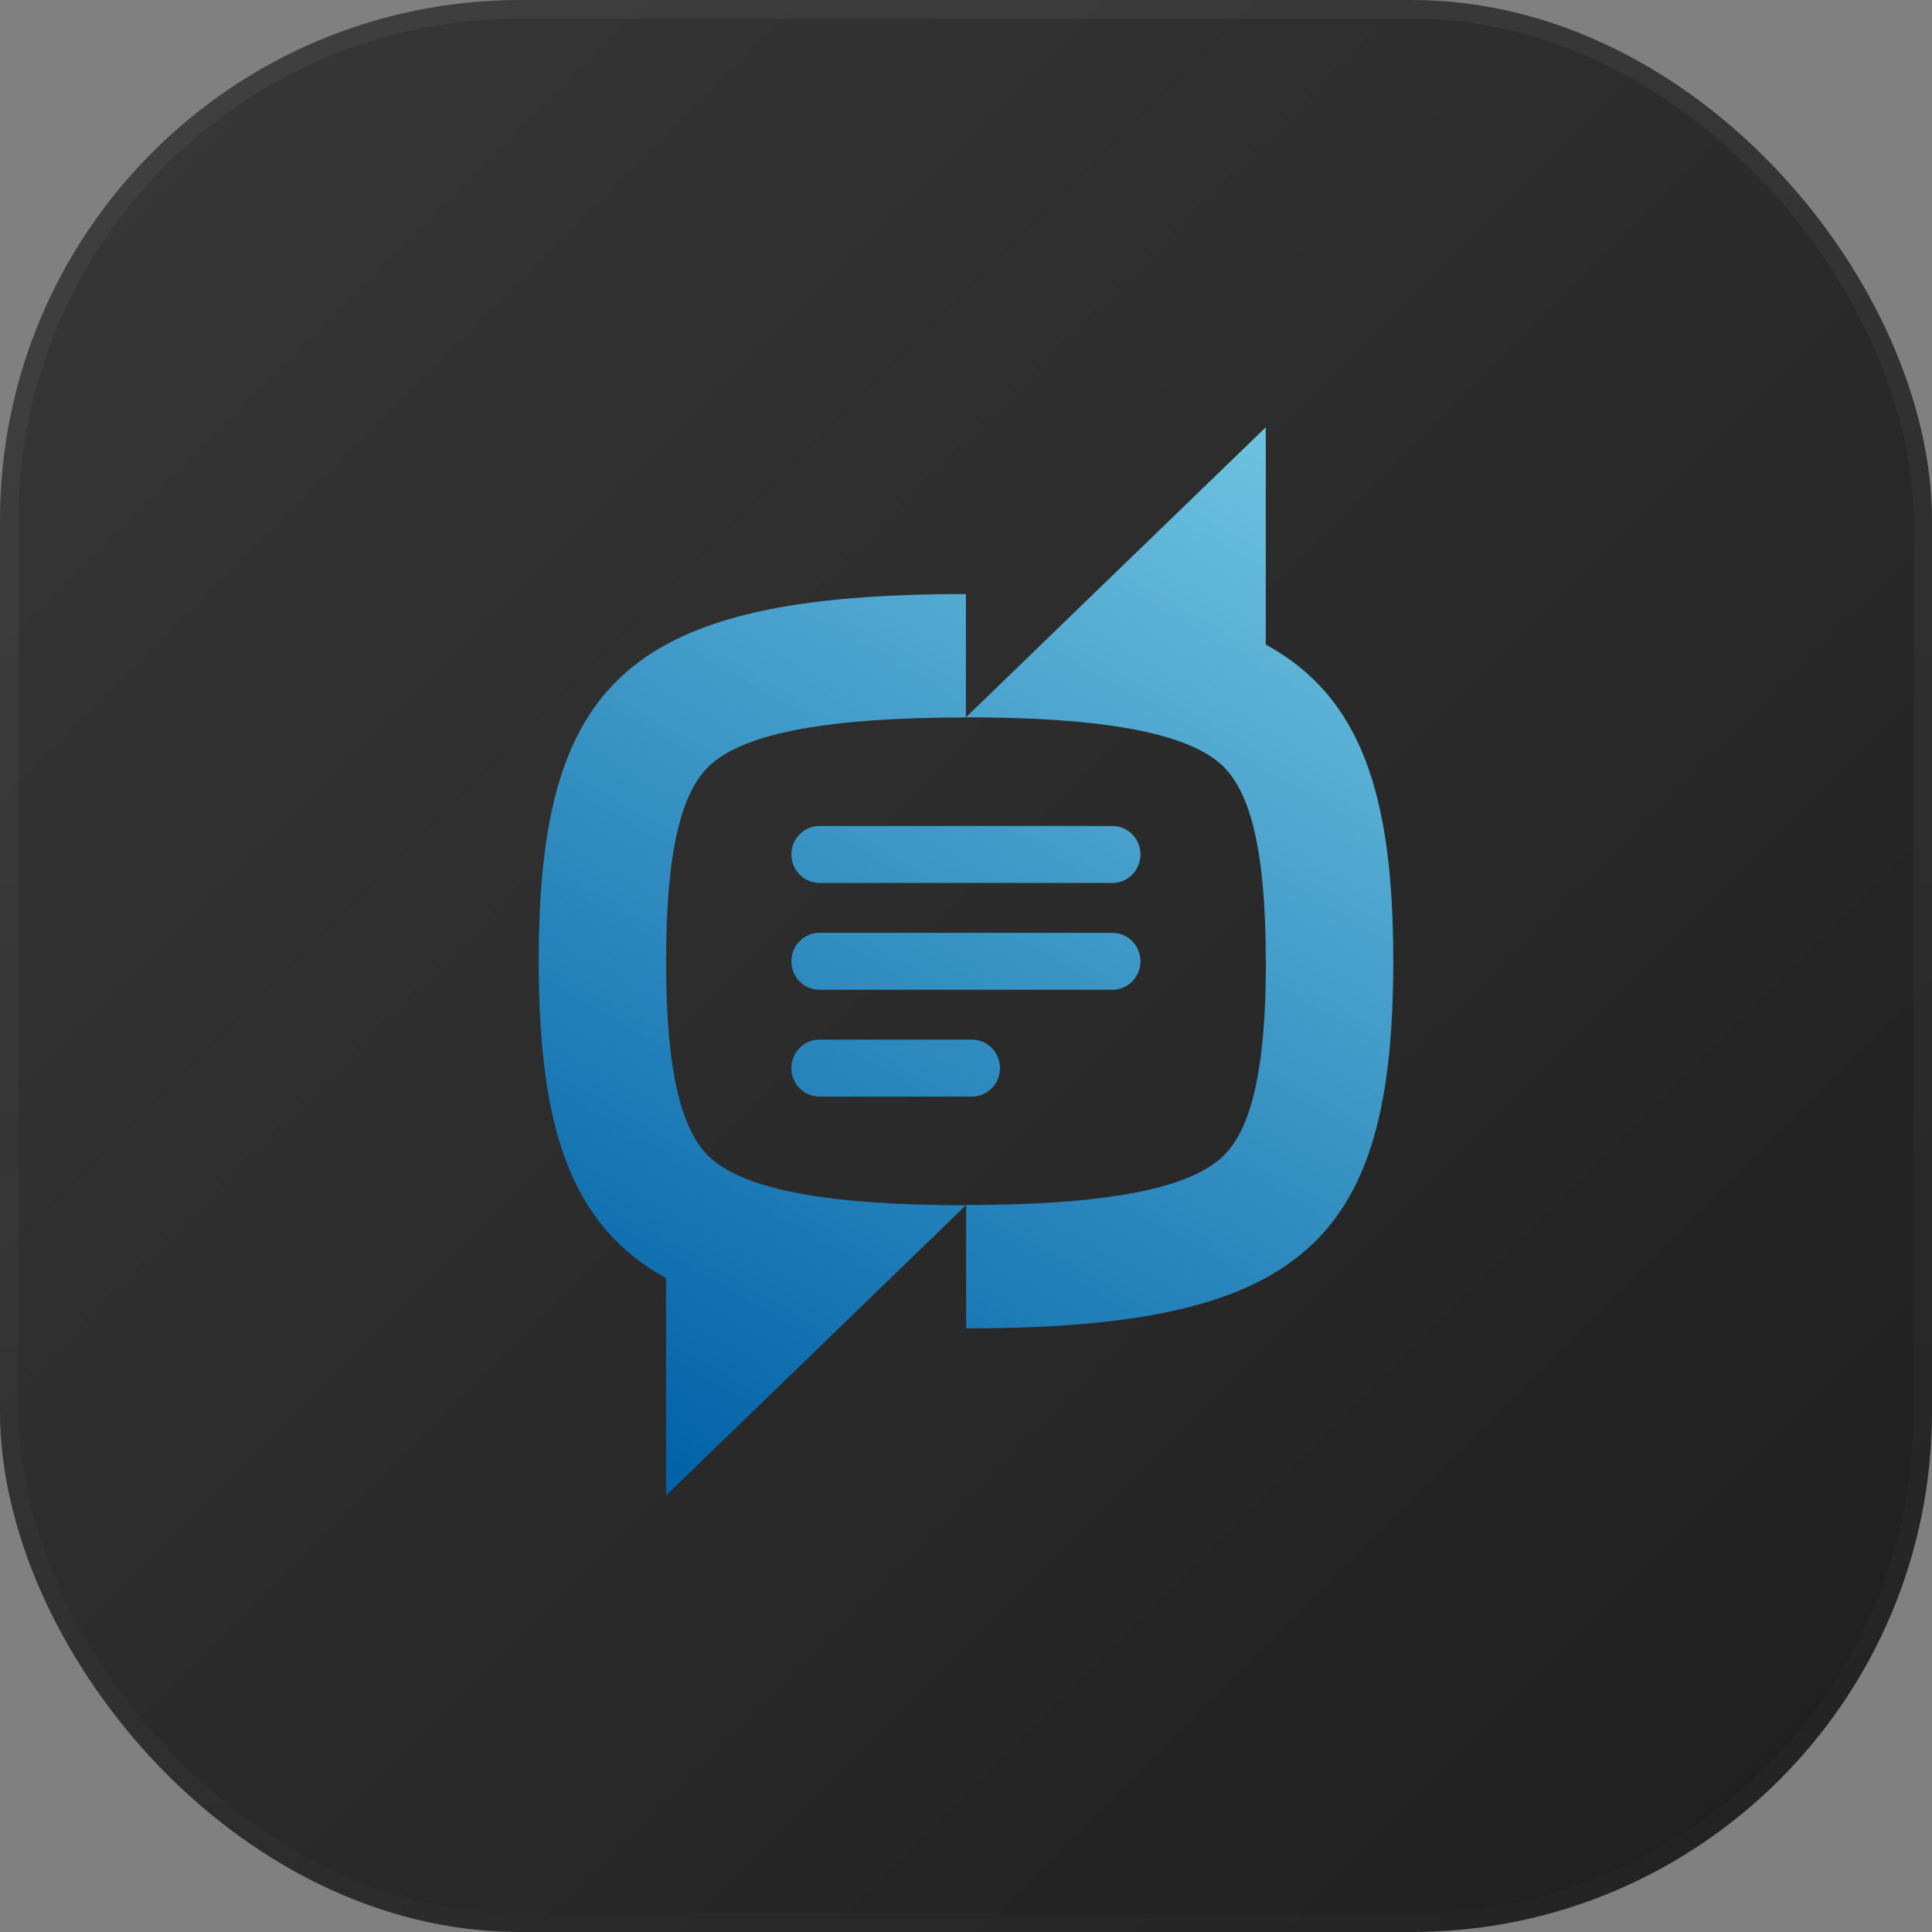 <svg xmlns="http://www.w3.org/2000/svg" width="208" height="208" fill="none"><rect width="100%" height="100%" fill="#808080" stroke="none"/><rect width="208" height="208" fill="url(#a)" rx="56"/><rect width="206" height="206" x="1" y="1" stroke="url(#b)" stroke-opacity=".05" stroke-width="2" rx="55"/><path fill="url(#c)" d="M103.992 63.955v13.287c-14.61 0-23.57 1.633-27.404 5.006-3.328 2.913-4.878 9.668-4.878 21.252s1.543 18.323 4.878 21.252c3.834 3.373 12.794 5.006 27.404 5.006l-13.173 12.75L71.71 161v-23.391C61.395 131.928 58 121.363 58 103.485c0-30.169 9.672-39.53 45.992-39.53zm32.283 5.436V46l-19.109 18.477-13.174 12.75c14.61 0 23.571 1.632 27.405 5.006 3.328 2.928 4.878 9.683 4.878 21.252l.015-.016c0 11.577-1.543 18.339-4.878 21.252-3.849 3.374-12.81 5.007-27.404 5.007v13.286c36.32 0 45.992-9.361 45.992-39.529 0-17.879-3.41-28.444-13.725-34.094zm-48.05 25.668h31.534c1.672 0 3.025-1.372 3.025-3.067 0-1.694-1.353-3.066-3.025-3.066H88.225c-1.67 0-3.024 1.372-3.024 3.066 0 1.695 1.353 3.067 3.025 3.067zm0 11.5h31.534c1.672 0 3.025-1.372 3.025-3.067 0-1.694-1.353-3.066-3.025-3.066H88.225c-1.67 0-3.024 1.372-3.024 3.066 0 1.695 1.353 3.067 3.025 3.067zm0 11.5h16.41c1.671 0 3.025-1.372 3.025-3.067 0-1.694-1.354-3.066-3.025-3.066h-16.41c-1.67 0-3.024 1.372-3.024 3.066 0 1.695 1.353 3.067 3.025 3.067z"/><defs><linearGradient id="a" x1="14.716" x2="193.284" y1="14.716" y2="193.284" gradientUnits="userSpaceOnUse"><stop stop-color="#363636"/><stop offset="1" stop-color="#202020"/></linearGradient><linearGradient id="b" x1="104" x2="104" y1="0" y2="208" gradientUnits="userSpaceOnUse"><stop stop-color="#F7F7FA"/><stop offset="1" stop-color="#F7F7FA" stop-opacity=".32"/></linearGradient><linearGradient id="c" x1="135.889" x2="71.03" y1="46" y2="160.24" gradientUnits="userSpaceOnUse"><stop stop-color="#6DC2DF"/><stop offset="1" stop-color="#0061A7"/></linearGradient></defs></svg>
